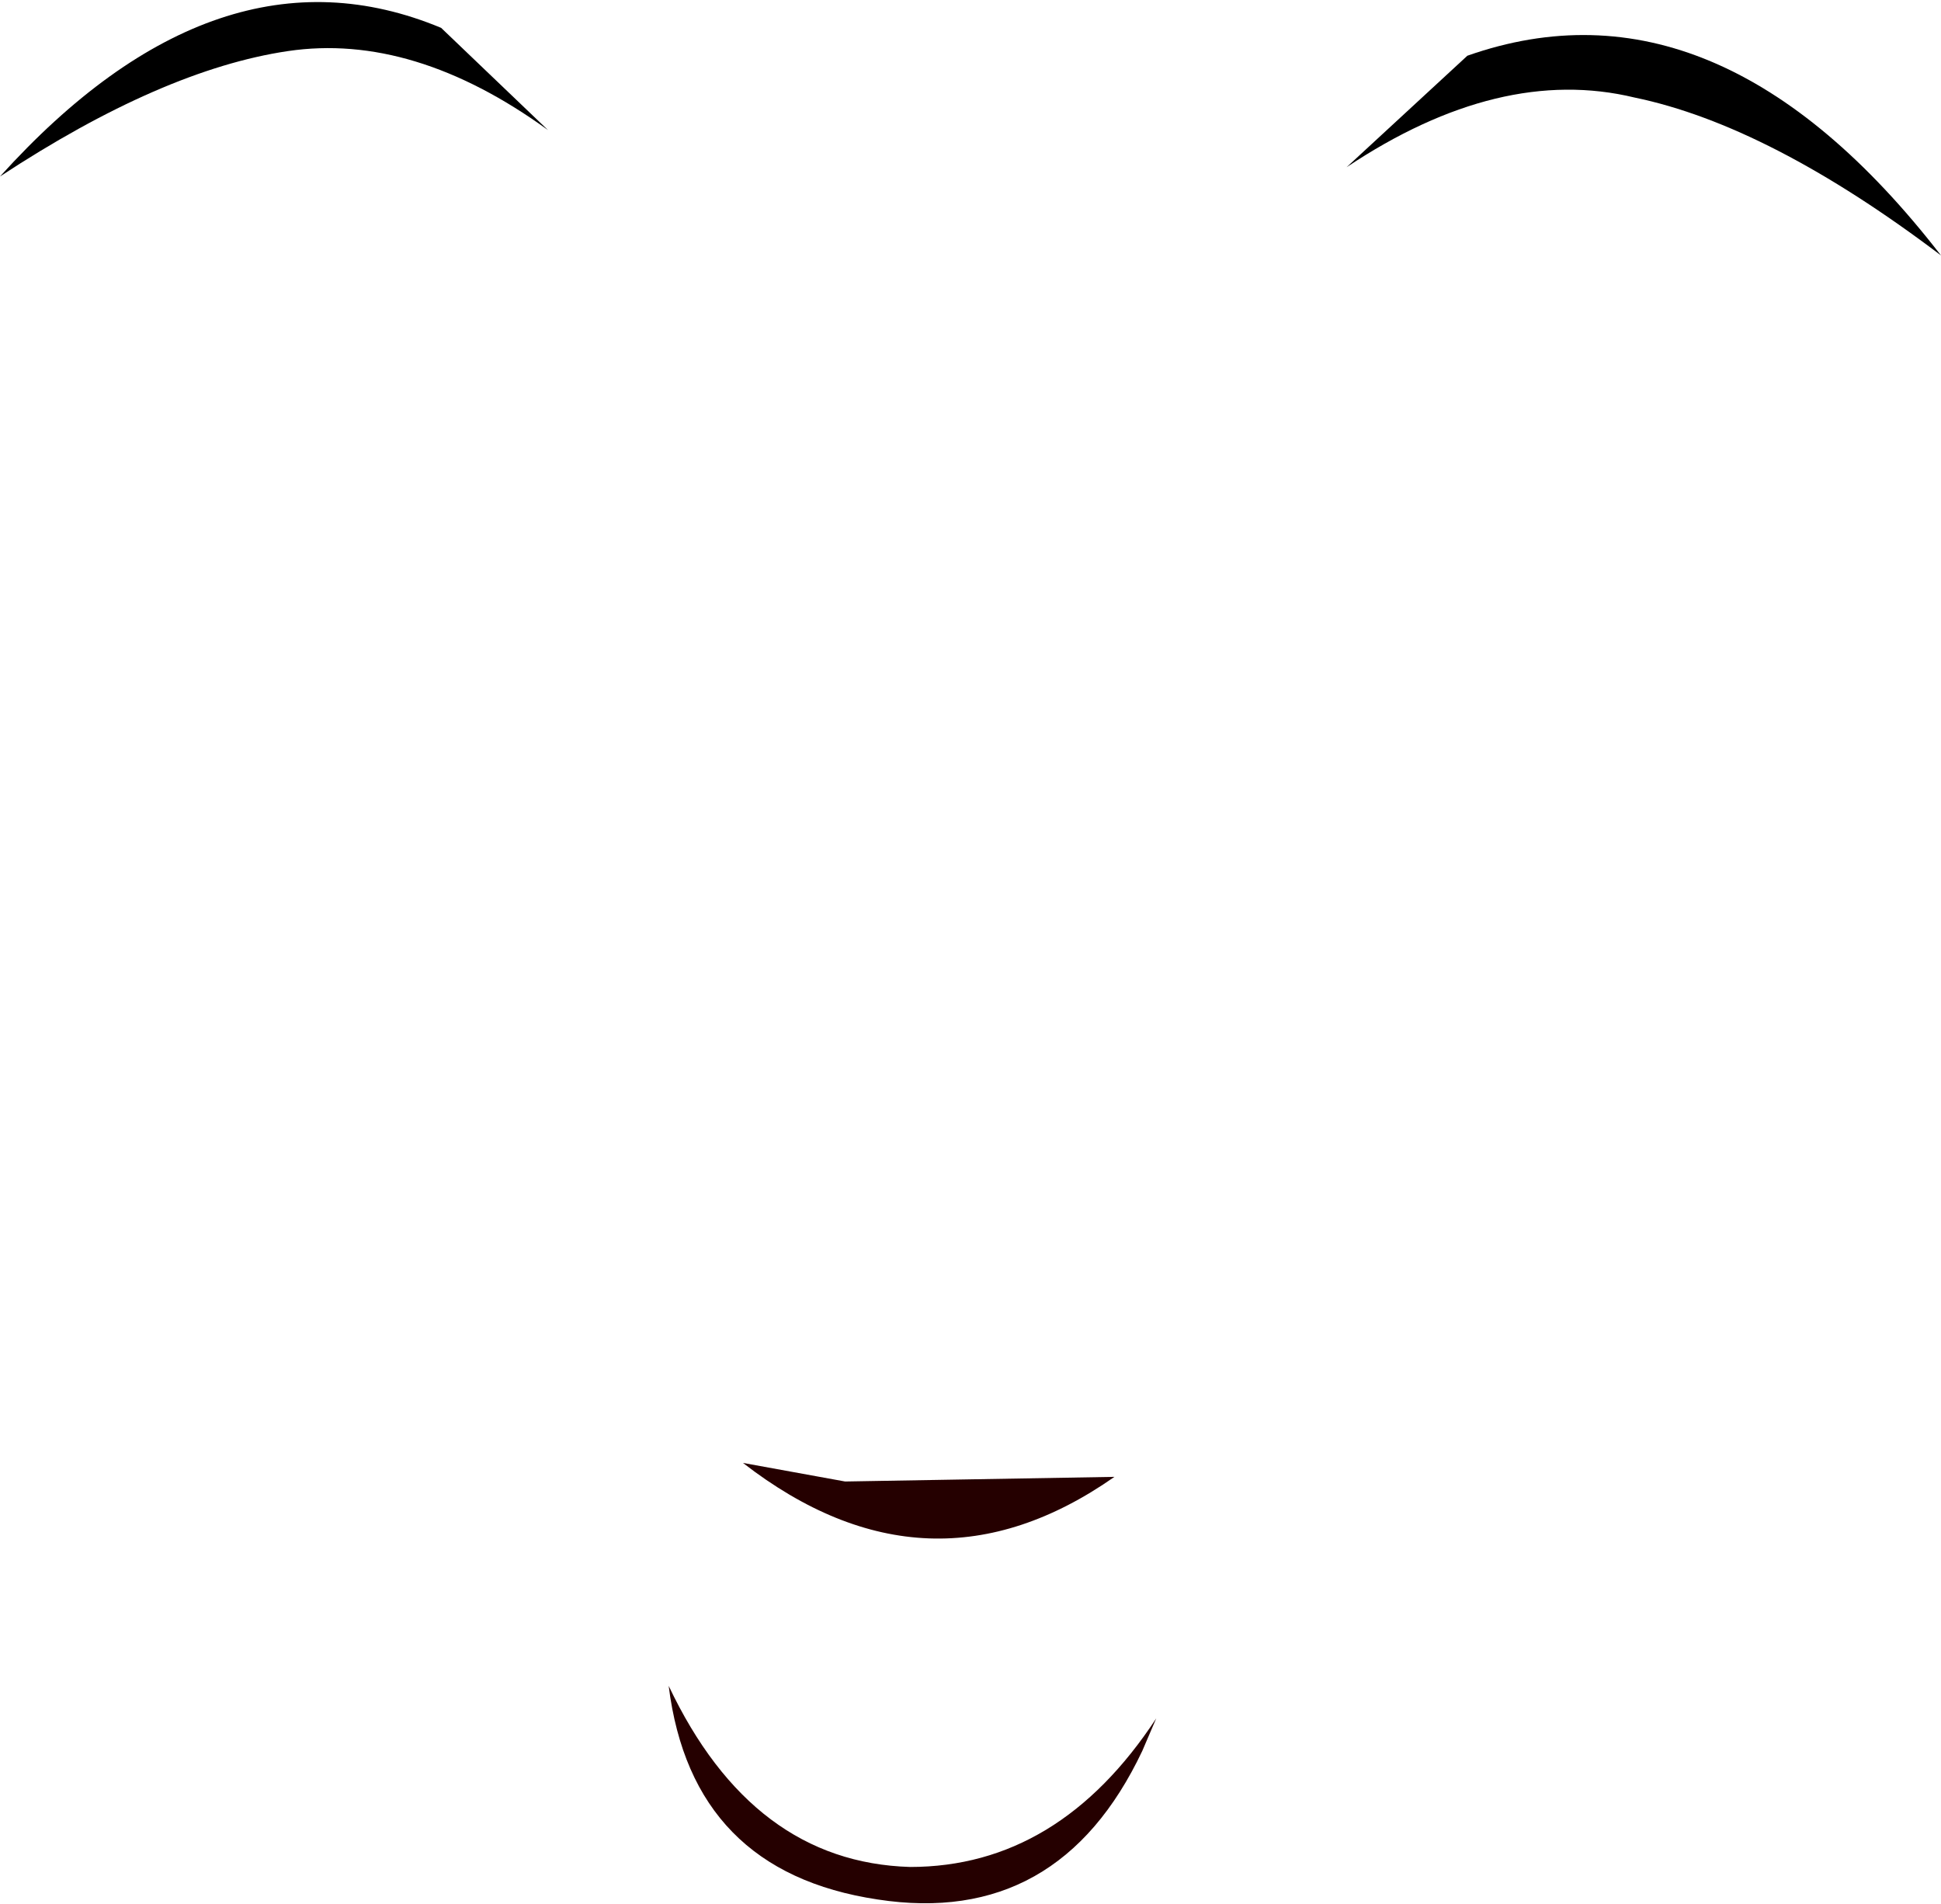 <?xml version="1.0" encoding="UTF-8" standalone="no"?>
<svg xmlns:xlink="http://www.w3.org/1999/xlink" height="20.5px" width="20.9px" xmlns="http://www.w3.org/2000/svg">
  <g transform="matrix(1.0, 0.0, 0.0, 1.0, 10.7, 5.75)">
    <path d="M1.75 12.75 Q0.7 14.35 -0.9 14.35 -2.6 14.3 -3.5 12.4 -3.25 14.4 -1.25 14.7 0.7 15.0 1.6 13.1 L1.75 12.75" fill="#250000" fill-rule="evenodd" stroke="none"/>
    <path d="M-10.7 -3.85 Q-8.95 -5.0 -7.6 -5.2 -6.25 -5.4 -4.8 -4.35 L-5.95 -5.45 Q-8.35 -6.45 -10.7 -3.85" fill="#000000" fill-rule="evenodd" stroke="none"/>
    <path d="M10.2 -3.0 Q7.8 -6.1 5.1 -5.15 L3.8 -3.95 Q5.45 -5.05 6.9 -4.7 8.35 -4.4 10.2 -3.0" fill="#000000" fill-rule="evenodd" stroke="none"/>
    <path d="M-1.6 10.2 L-2.7 10.0 Q-0.7 11.55 1.3 10.15 L-1.6 10.2" fill="#250000" fill-rule="evenodd" stroke="none"/>
  </g>
</svg>
